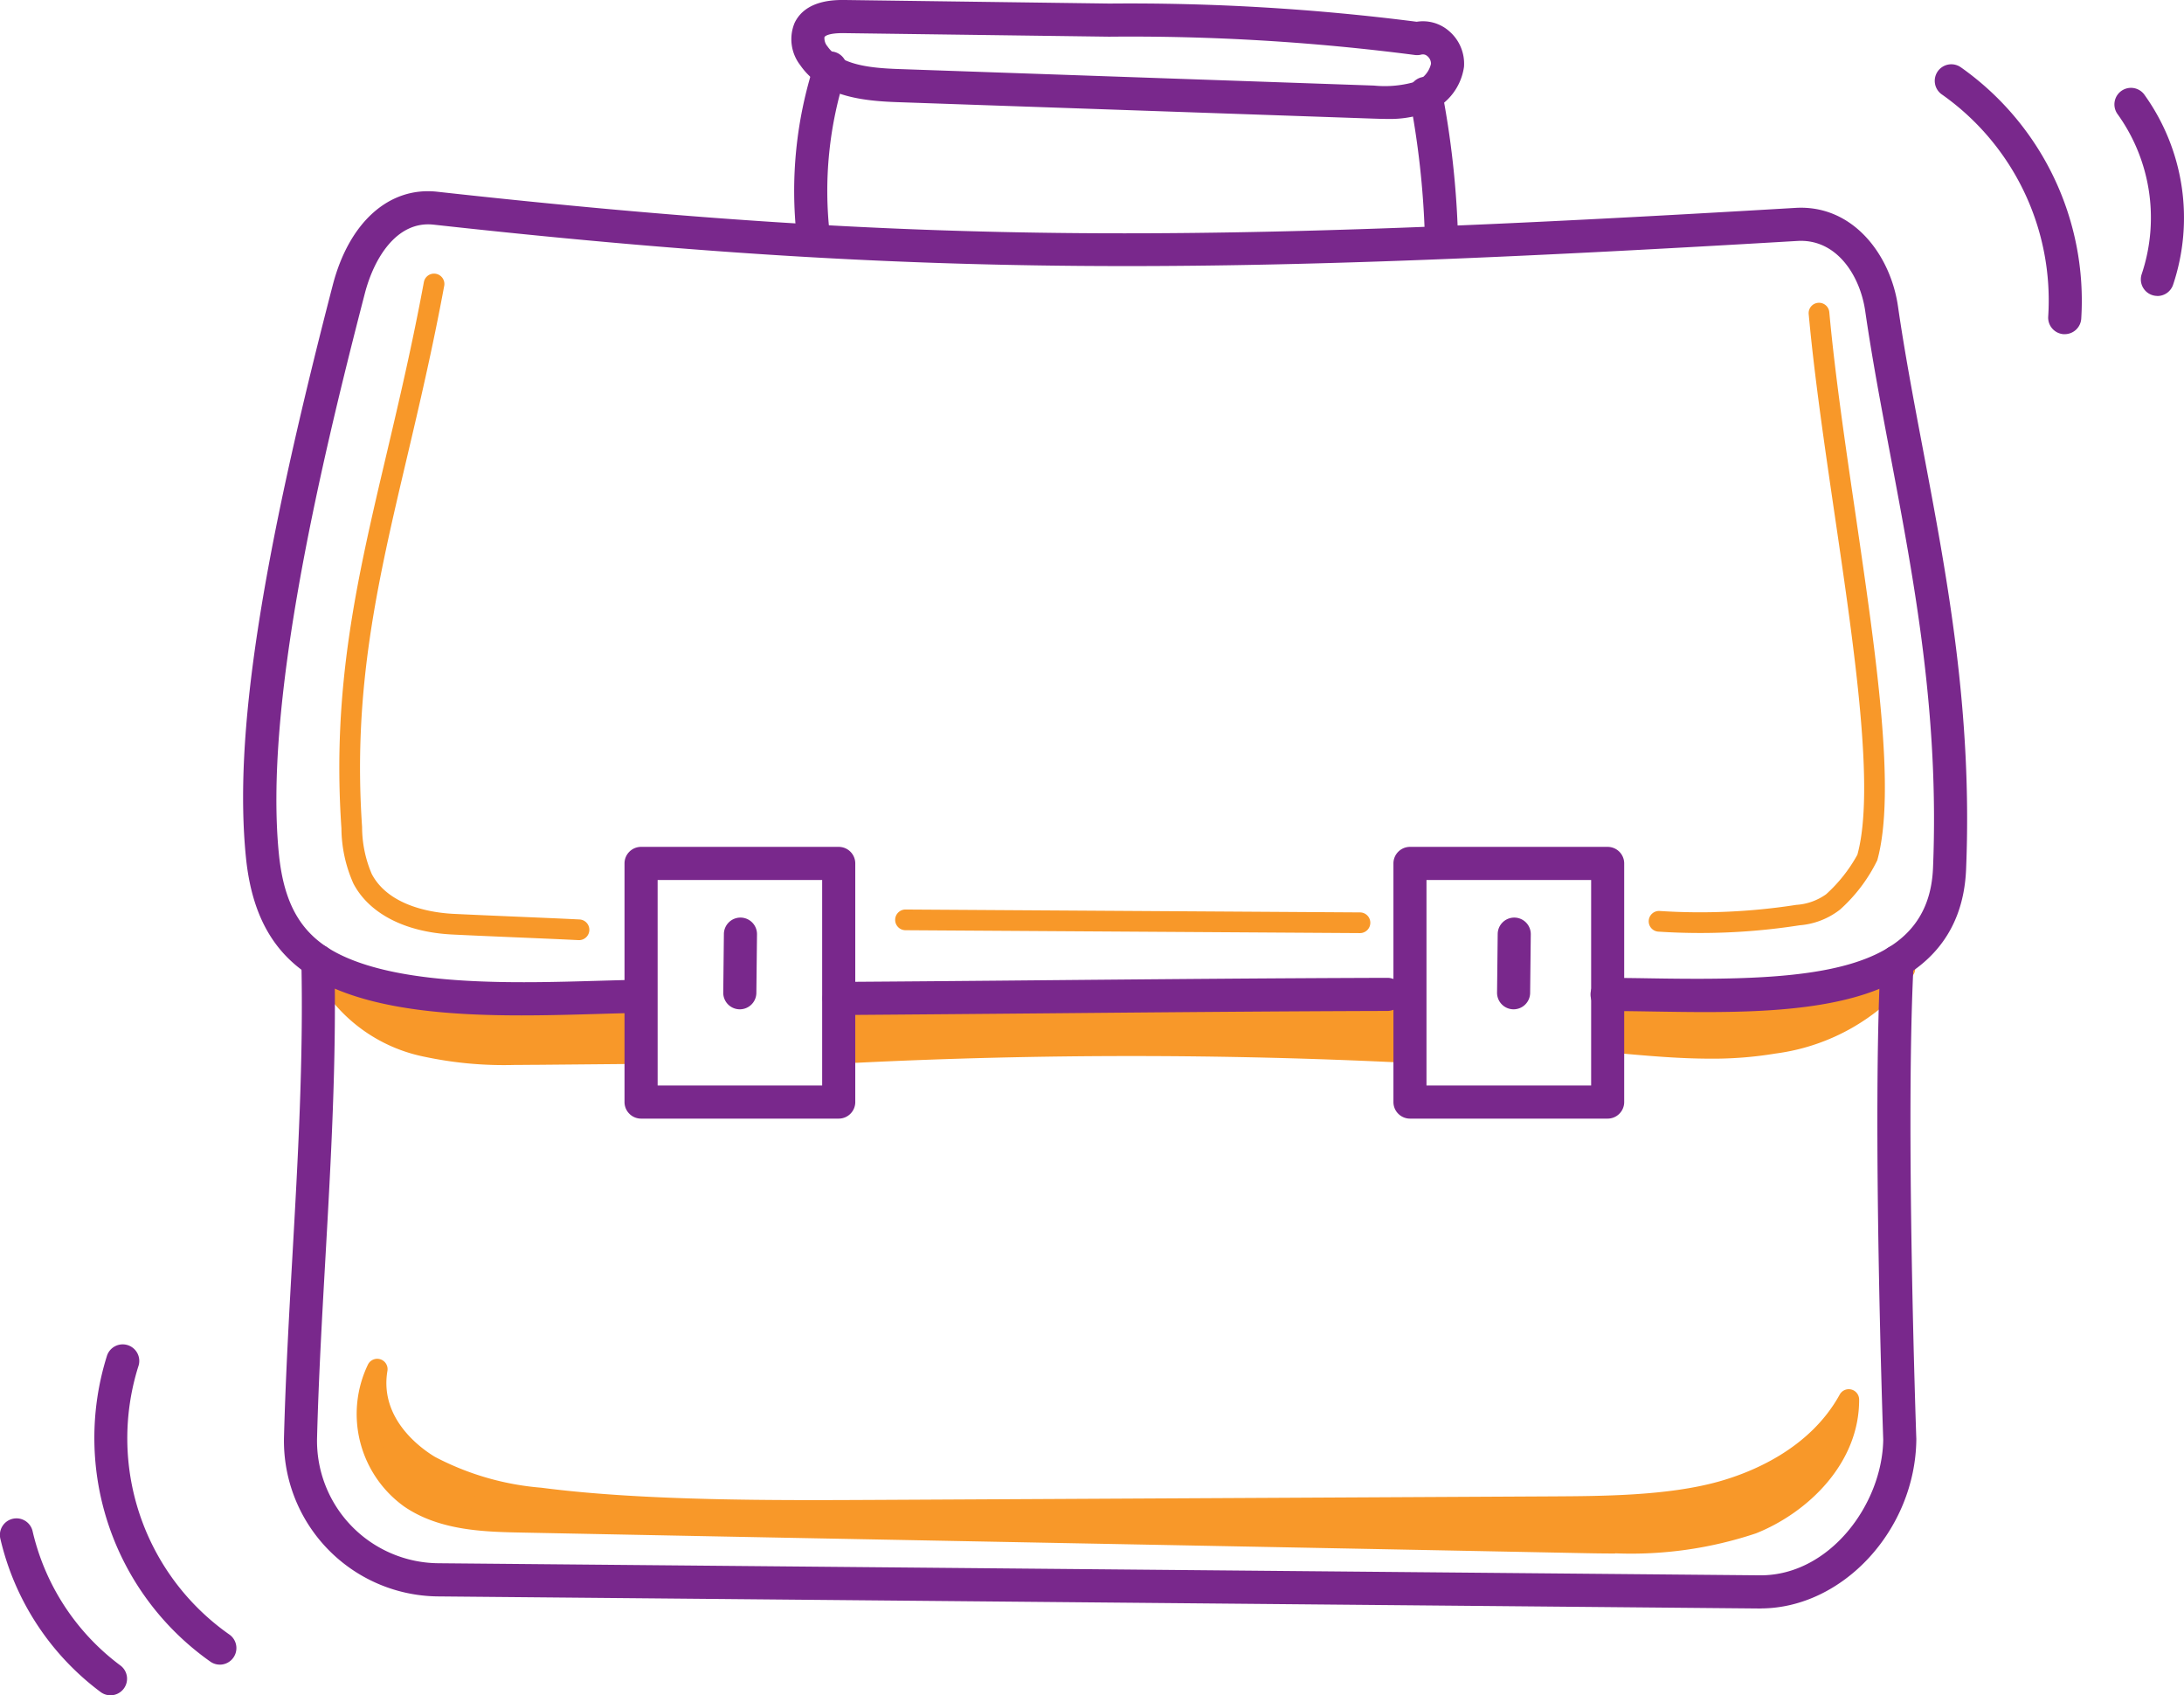 <svg id="Group_162" data-name="Group 162" xmlns="http://www.w3.org/2000/svg" width="135.286" height="105" viewBox="0 0 135.286 105"><defs><clipPath id="clip-path"><rect id="Rectangle_114" data-name="Rectangle 114" width="135.286" height="105" fill="none"/></clipPath></defs><g id="Group_161" data-name="Group 161" clip-path="url(#clip-path)"><path id="Path_37" data-name="Path 37" d="M82.694,243.24a9.266,9.266,0,0,0,5.573,3.515,27.545,27.545,0,0,0,6.705.488l6.505-.059a11.234,11.234,0,0,1-.2-3.131,39.471,39.471,0,0,1-18.584-.814" transform="translate(-61.851 -181.932)" fill="#f89829"/><path id="Path_38" data-name="Path 38" d="M91.781,245.99a23.671,23.671,0,0,1-5.565-.514,9.864,9.864,0,0,1-5.953-3.777.641.641,0,0,1,.709-.977,39.045,39.045,0,0,0,18.279.8.641.641,0,0,1,.765.678,10.57,10.57,0,0,0,.188,2.952.641.641,0,0,1-.622.771l-6.505.059c-.43,0-.862.008-1.3.008M82.8,242.52a9.844,9.844,0,0,0,3.717,1.71,27.073,27.073,0,0,0,6.549.47l5.751-.052a11.852,11.852,0,0,1-.113-1.717,40.49,40.49,0,0,1-15.9-.412" transform="translate(-59.949 -180.03)" fill="#f89829"/><path id="Path_39" data-name="Path 39" d="M209.619,249.46q17.053-.839,34.134,0-.092-1.544-.184-3.088a9.613,9.613,0,0,1-3.943.535l-30.26-.142a7.3,7.3,0,0,1,.252,2.692" transform="translate(-156.596 -184.277)" fill="#f89829"/><path id="Path_40" data-name="Path 40" d="M241.851,248.2h-.032c-11.306-.558-22.769-.559-34.071,0a.641.641,0,0,1-.671-.68,6.586,6.586,0,0,0-.222-2.455.641.641,0,0,1,.61-.838h0l30.26.142a9.233,9.233,0,0,0,3.682-.481.641.641,0,0,1,.9.548l.184,3.089a.641.641,0,0,1-.64.679m-17.1-1.7c5.485,0,10.969.129,16.419.387l-.091-1.53a12.6,12.6,0,0,1-3.357.293l-29.443-.138a8.1,8.1,0,0,1,.1,1.373c5.432-.256,10.9-.384,16.369-.384" transform="translate(-154.694 -182.374)" fill="#f89829"/><path id="Path_41" data-name="Path 41" d="M397.235,242.662a36.863,36.863,0,0,0,9.538.021,12.416,12.416,0,0,0,8.1-4.613c-2.869,1.786-6.4,2.105-9.774,2.174q-4.09.084-8.176-.229a8.538,8.538,0,0,1,.309,2.648" transform="translate(-296.881 -178.064)" fill="#f89829"/><path id="Path_42" data-name="Path 42" d="M400.914,241.732c-1.9,0-3.787-.168-5.639-.333a.641.641,0,0,1-.584-.649,7.884,7.884,0,0,0-.282-2.451.641.641,0,0,1,.662-.825c2.687.206,5.418.283,8.114.228,3.282-.067,6.7-.365,9.448-2.078a.641.641,0,0,1,.861.916,12.926,12.926,0,0,1-8.516,4.873,23.762,23.762,0,0,1-4.065.32m-4.944-1.559a34.193,34.193,0,0,0,8.79-.024,13.543,13.543,0,0,0,5.2-1.985,26.789,26.789,0,0,1-6.753.818c-2.448.051-4.922-.006-7.368-.168a9.617,9.617,0,0,1,.126,1.359" transform="translate(-294.979 -176.163)" fill="#f89829"/><path id="Path_43" data-name="Path 43" d="M90.849,336.431a6.447,6.447,0,0,0,2.045,8c1.981,1.344,4.525,1.438,6.918,1.486,21.175.422,44.2.844,65.373,1.267,3.455.069,7.62.119,10.83-1.161s6.008-4.246,5.986-7.7a12.736,12.736,0,0,1-7.915,5.707c-3.219.894-7.208.917-10.549.935l-41.8.216c-6.329.033-14.529.064-20.8-.759a17.6,17.6,0,0,1-6.839-2c-2.052-1.23-3.694-3.384-3.247-5.991" transform="translate(-67.475 -251.634)" fill="#f89829"/><path id="Path_44" data-name="Path 44" d="M165.6,345.951c-.829,0-1.623-.016-2.355-.031-10.588-.211-21.637-.422-32.686-.633s-22.1-.422-32.687-.633c-2.256-.045-5.063-.1-7.266-1.6a7.055,7.055,0,0,1-2.255-8.821.641.641,0,0,1,1.2.4c-.514,3,2.124,4.841,2.945,5.333a17.09,17.09,0,0,0,6.593,1.91c6.315.828,14.64.786,20.718.754l41.8-.217c3.223-.017,7.234-.037,10.381-.911,2.008-.558,5.656-2,7.525-5.4a.641.641,0,0,1,1.2.3c.025,3.964-3.191,7.026-6.389,8.3a24.416,24.416,0,0,1-8.724,1.237m-40.968-2.059,5.951.114c11.05.211,22.1.422,32.687.633,3.128.062,7.412.147,10.579-1.115a9.587,9.587,0,0,0,4.924-4.351,14.667,14.667,0,0,1-6.444,3.569c-3.312.92-7.418.941-10.717.958Zm-35.6-5.549A5.666,5.666,0,0,0,91.33,342c1.888,1.281,4.485,1.333,6.571,1.375l3.715.074c-.925-.083-1.825-.181-2.688-.294a18.207,18.207,0,0,1-7.086-2.081,7.935,7.935,0,0,1-2.808-2.728" transform="translate(-65.551 -249.732)" fill="#f89829"/><path id="Path_45" data-name="Path 45" d="M98.242,108.453H98.21c-1.054-.052-2.449-.112-3.854-.171-1.43-.061-2.87-.122-3.969-.177-2.913-.144-5.144-1.293-6.121-3.151a8.533,8.533,0,0,1-.745-3.428c-.6-8.761.972-15.454,2.8-23.2.78-3.311,1.586-6.735,2.311-10.649a.641.641,0,0,1,1.26.233c-.731,3.944-1.541,7.383-2.324,10.709-1.8,7.648-3.357,14.253-2.767,22.82a7.432,7.432,0,0,0,.6,2.919c1.08,2.054,3.891,2.409,5.049,2.467,1.1.054,2.534.115,3.96.176,1.408.06,2.807.119,3.863.172a.641.641,0,0,1-.031,1.281" transform="translate(-62.372 -50.225)" fill="#f89829"/><path id="Path_46" data-name="Path 46" d="M248.788,224.957h0l-28.151-.179a.641.641,0,0,1,0-1.282h0l28.151.179a.641.641,0,0,1,0,1.282" transform="translate(-164.546 -167.164)" fill="#f89829"/><path id="Path_47" data-name="Path 47" d="M408.335,113.433q-1.3,0-2.6-.085a.641.641,0,0,1,.084-1.279,38.649,38.649,0,0,0,8.472-.378,3.573,3.573,0,0,0,1.847-.657,9.372,9.372,0,0,0,1.937-2.449c1.1-3.985-.17-12.64-1.4-21.011-.622-4.241-1.265-8.627-1.616-12.475a.641.641,0,0,1,1.277-.116c.348,3.813.988,8.181,1.608,12.405,1.3,8.893,2.536,17.293,1.365,21.538A9.944,9.944,0,0,1,417,111.983a4.675,4.675,0,0,1-2.511.974,39.976,39.976,0,0,1-6.151.476" transform="translate(-303.021 -55.647)" fill="#f89829"/><path id="Path_48" data-name="Path 48" d="M76.989,98.031c-4.322,0-8.809-.324-12.048-1.878-3.031-1.454-4.627-3.975-5.021-7.931-.741-7.437.868-18.03,5.38-35.421,1.011-3.9,3.492-6.113,6.471-5.785,30.139,3.331,47.444,3.172,84.143,1,3.553-.206,5.88,2.906,6.342,6.093.42,2.9.967,5.792,1.547,8.855,1.513,8,3.077,16.271,2.673,26.022-.168,4.056-2.525,6.73-7.005,7.947-3.667,1-8.287.922-12.363.857-.995-.016-1.934-.031-2.838-.031a1.026,1.026,0,1,1,0-2.051c.92,0,1.867.015,2.871.031,9.628.155,17.014-.253,17.286-6.838.393-9.517-1.149-17.67-2.639-25.556-.583-3.085-1.134-6-1.561-8.941-.318-2.191-1.764-4.478-4.191-4.34-36.223,2.143-54.433,2.313-84.489-1.009-2.262-.251-3.683,2.038-4.26,4.262-2.954,11.387-6.229,25.621-5.325,34.7.325,3.261,1.481,5.141,3.867,6.285,4.026,1.931,10.889,1.732,15.9,1.586.7-.02,1.375-.04,2.01-.053a1.026,1.026,0,0,1,.043,2.051c-.63.013-1.3.033-1.994.053-1.522.044-3.149.092-4.8.092" transform="translate(-44.688 -35.141)" fill="#79288c"/><path id="Path_49" data-name="Path 49" d="M203.078,242.6a1.026,1.026,0,0,1-.007-2.051q6.434-.044,12.867-.106c6.934-.063,14.1-.127,21.156-.148h0a1.026,1.026,0,0,1,0,2.051c-7.047.02-14.213.085-21.143.148q-6.436.058-12.872.106Z" transform="translate(-151.126 -179.732)" fill="#79288c"/><path id="Path_50" data-name="Path 50" d="M161.254,273.212h-.075l-81.853-.748a9.634,9.634,0,0,1-9.539-9.883c.1-3.715.312-7.518.521-11.194.338-5.969.688-12.141.555-18.255a1.026,1.026,0,0,1,1-1.048h.023a1.026,1.026,0,0,1,1.025,1c.134,6.194-.218,12.407-.558,18.415-.208,3.662-.422,7.448-.518,11.132a7.583,7.583,0,0,0,7.508,7.778l81.853.748h.059c4.288,0,7.537-4.416,7.595-8.4-.028-.81-.684-19.871-.161-29.7a1.026,1.026,0,0,1,2.048.109c-.528,9.9.156,29.344.163,29.54,0,.016,0,.032,0,.048-.064,5.59-4.564,10.454-9.649,10.454" transform="translate(-52.195 -173.588)" fill="#79288c"/><path id="Path_51" data-name="Path 51" d="M166.75,224.933H154.508a1.026,1.026,0,0,1-1.026-1.026V209.128a1.026,1.026,0,0,1,1.026-1.026H166.75a1.026,1.026,0,0,1,1.026,1.026v14.779a1.026,1.026,0,0,1-1.026,1.026m-11.216-2.051h10.191V210.153H155.533Z" transform="translate(-114.797 -155.65)" fill="#79288c"/><path id="Path_52" data-name="Path 52" d="M355.721,224.933H343.479a1.026,1.026,0,0,1-1.026-1.026V209.128a1.026,1.026,0,0,1,1.026-1.026h12.242a1.026,1.026,0,0,1,1.026,1.026v14.779a1.026,1.026,0,0,1-1.026,1.026M344.5,222.881H354.7V210.153H344.5Z" transform="translate(-256.138 -155.65)" fill="#79288c"/><path id="Path_53" data-name="Path 53" d="M483.606,32.557l-.076,0a1.026,1.026,0,0,1-.947-1.1,15.6,15.6,0,0,0-6.564-13.731,1.026,1.026,0,1,1,1.167-1.687,17.686,17.686,0,0,1,7.442,15.568,1.026,1.026,0,0,1-1.022.95" transform="translate(-355.708 -11.86)" fill="#79288c"/><path id="Path_54" data-name="Path 54" d="M522.263,34.4a1.026,1.026,0,0,1-.97-1.358,10.993,10.993,0,0,0-1.509-9.919,1.026,1.026,0,0,1,1.655-1.212,13.073,13.073,0,0,1,1.795,11.8,1.026,1.026,0,0,1-.97.693" transform="translate(-388.625 -16.071)" fill="#79288c"/><path id="Path_55" data-name="Path 55" d="M30.889,350.258a1.018,1.018,0,0,1-.571-.174,16.953,16.953,0,0,1-6.426-18.94,1.026,1.026,0,1,1,1.944.655,14.844,14.844,0,0,0,5.626,16.583,1.026,1.026,0,0,1-.573,1.877" transform="translate(-17.271 -247.157)" fill="#79288c"/><path id="Path_56" data-name="Path 56" d="M6.843,384.145a1.021,1.021,0,0,1-.608-.2,16.5,16.5,0,0,1-6.209-9.479,1.026,1.026,0,1,1,2-.456,14.419,14.419,0,0,0,5.426,8.284,1.025,1.025,0,0,1-.609,1.851" transform="translate(0 -279.145)" fill="#79288c"/><path id="Path_57" data-name="Path 57" d="M178.773,231.162h-.012a1.026,1.026,0,0,1-1.014-1.037l.04-3.63a1.025,1.025,0,0,1,1.025-1.014h.012a1.025,1.025,0,0,1,1.014,1.037l-.04,3.63a1.026,1.026,0,0,1-1.025,1.014" transform="translate(-132.946 -168.649)" fill="#79288c"/><path id="Path_58" data-name="Path 58" d="M368.951,231.162h-.012a1.025,1.025,0,0,1-1.014-1.037l.04-3.63a1.025,1.025,0,0,1,1.025-1.014H369a1.025,1.025,0,0,1,1.014,1.037l-.04,3.63a1.026,1.026,0,0,1-1.025,1.014" transform="translate(-275.191 -168.649)" fill="#79288c"/><path id="Path_59" data-name="Path 59" d="M231.378,7.366c-.306,0-.6-.011-.892-.02l-29.479-1.02c-2.347-.081-4.7-.416-5.995-2.293a2.625,2.625,0,0,1-.349-2.61C195.353-.032,197.2-.005,197.8,0L214.176.22A139.639,139.639,0,0,1,233.2,1.348a2.457,2.457,0,0,1,2,.572,2.657,2.657,0,0,1,.93,2.219,3.548,3.548,0,0,1-2.454,2.889,6.738,6.738,0,0,1-2.3.338m-33.7-5.315c-1.014,0-1.15.223-1.162.249a.773.773,0,0,0,.182.566c.782,1.132,2.567,1.346,4.379,1.409L230.557,5.3a6.715,6.715,0,0,0,2.428-.2,1.561,1.561,0,0,0,1.1-1.143.6.6,0,0,0-.217-.474.409.409,0,0,0-.392-.1,1.022,1.022,0,0,1-.409.02,136.767,136.767,0,0,0-18.922-1.131l-16.373-.219h-.1" transform="translate(-145.444 0)" fill="#79288c"/><path id="Path_60" data-name="Path 60" d="M196.358,25.178a1.026,1.026,0,0,1-1.018-.908,25.524,25.524,0,0,1,1.09-10.789,1.026,1.026,0,1,1,1.949.638,23.461,23.461,0,0,0-1,9.916,1.025,1.025,0,0,1-.9,1.136,1.047,1.047,0,0,1-.118.007" transform="translate(-145.982 -9.555)" fill="#79288c"/><path id="Path_61" data-name="Path 61" d="M348.3,29.723a1.025,1.025,0,0,1-1.024-.994,53.758,53.758,0,0,0-.957-8.555,1.026,1.026,0,1,1,2.014-.391,55.777,55.777,0,0,1,.993,8.882,1.025,1.025,0,0,1-.993,1.057H348.3" transform="translate(-259.017 -14.176)" fill="#79288c"/></g></svg> 